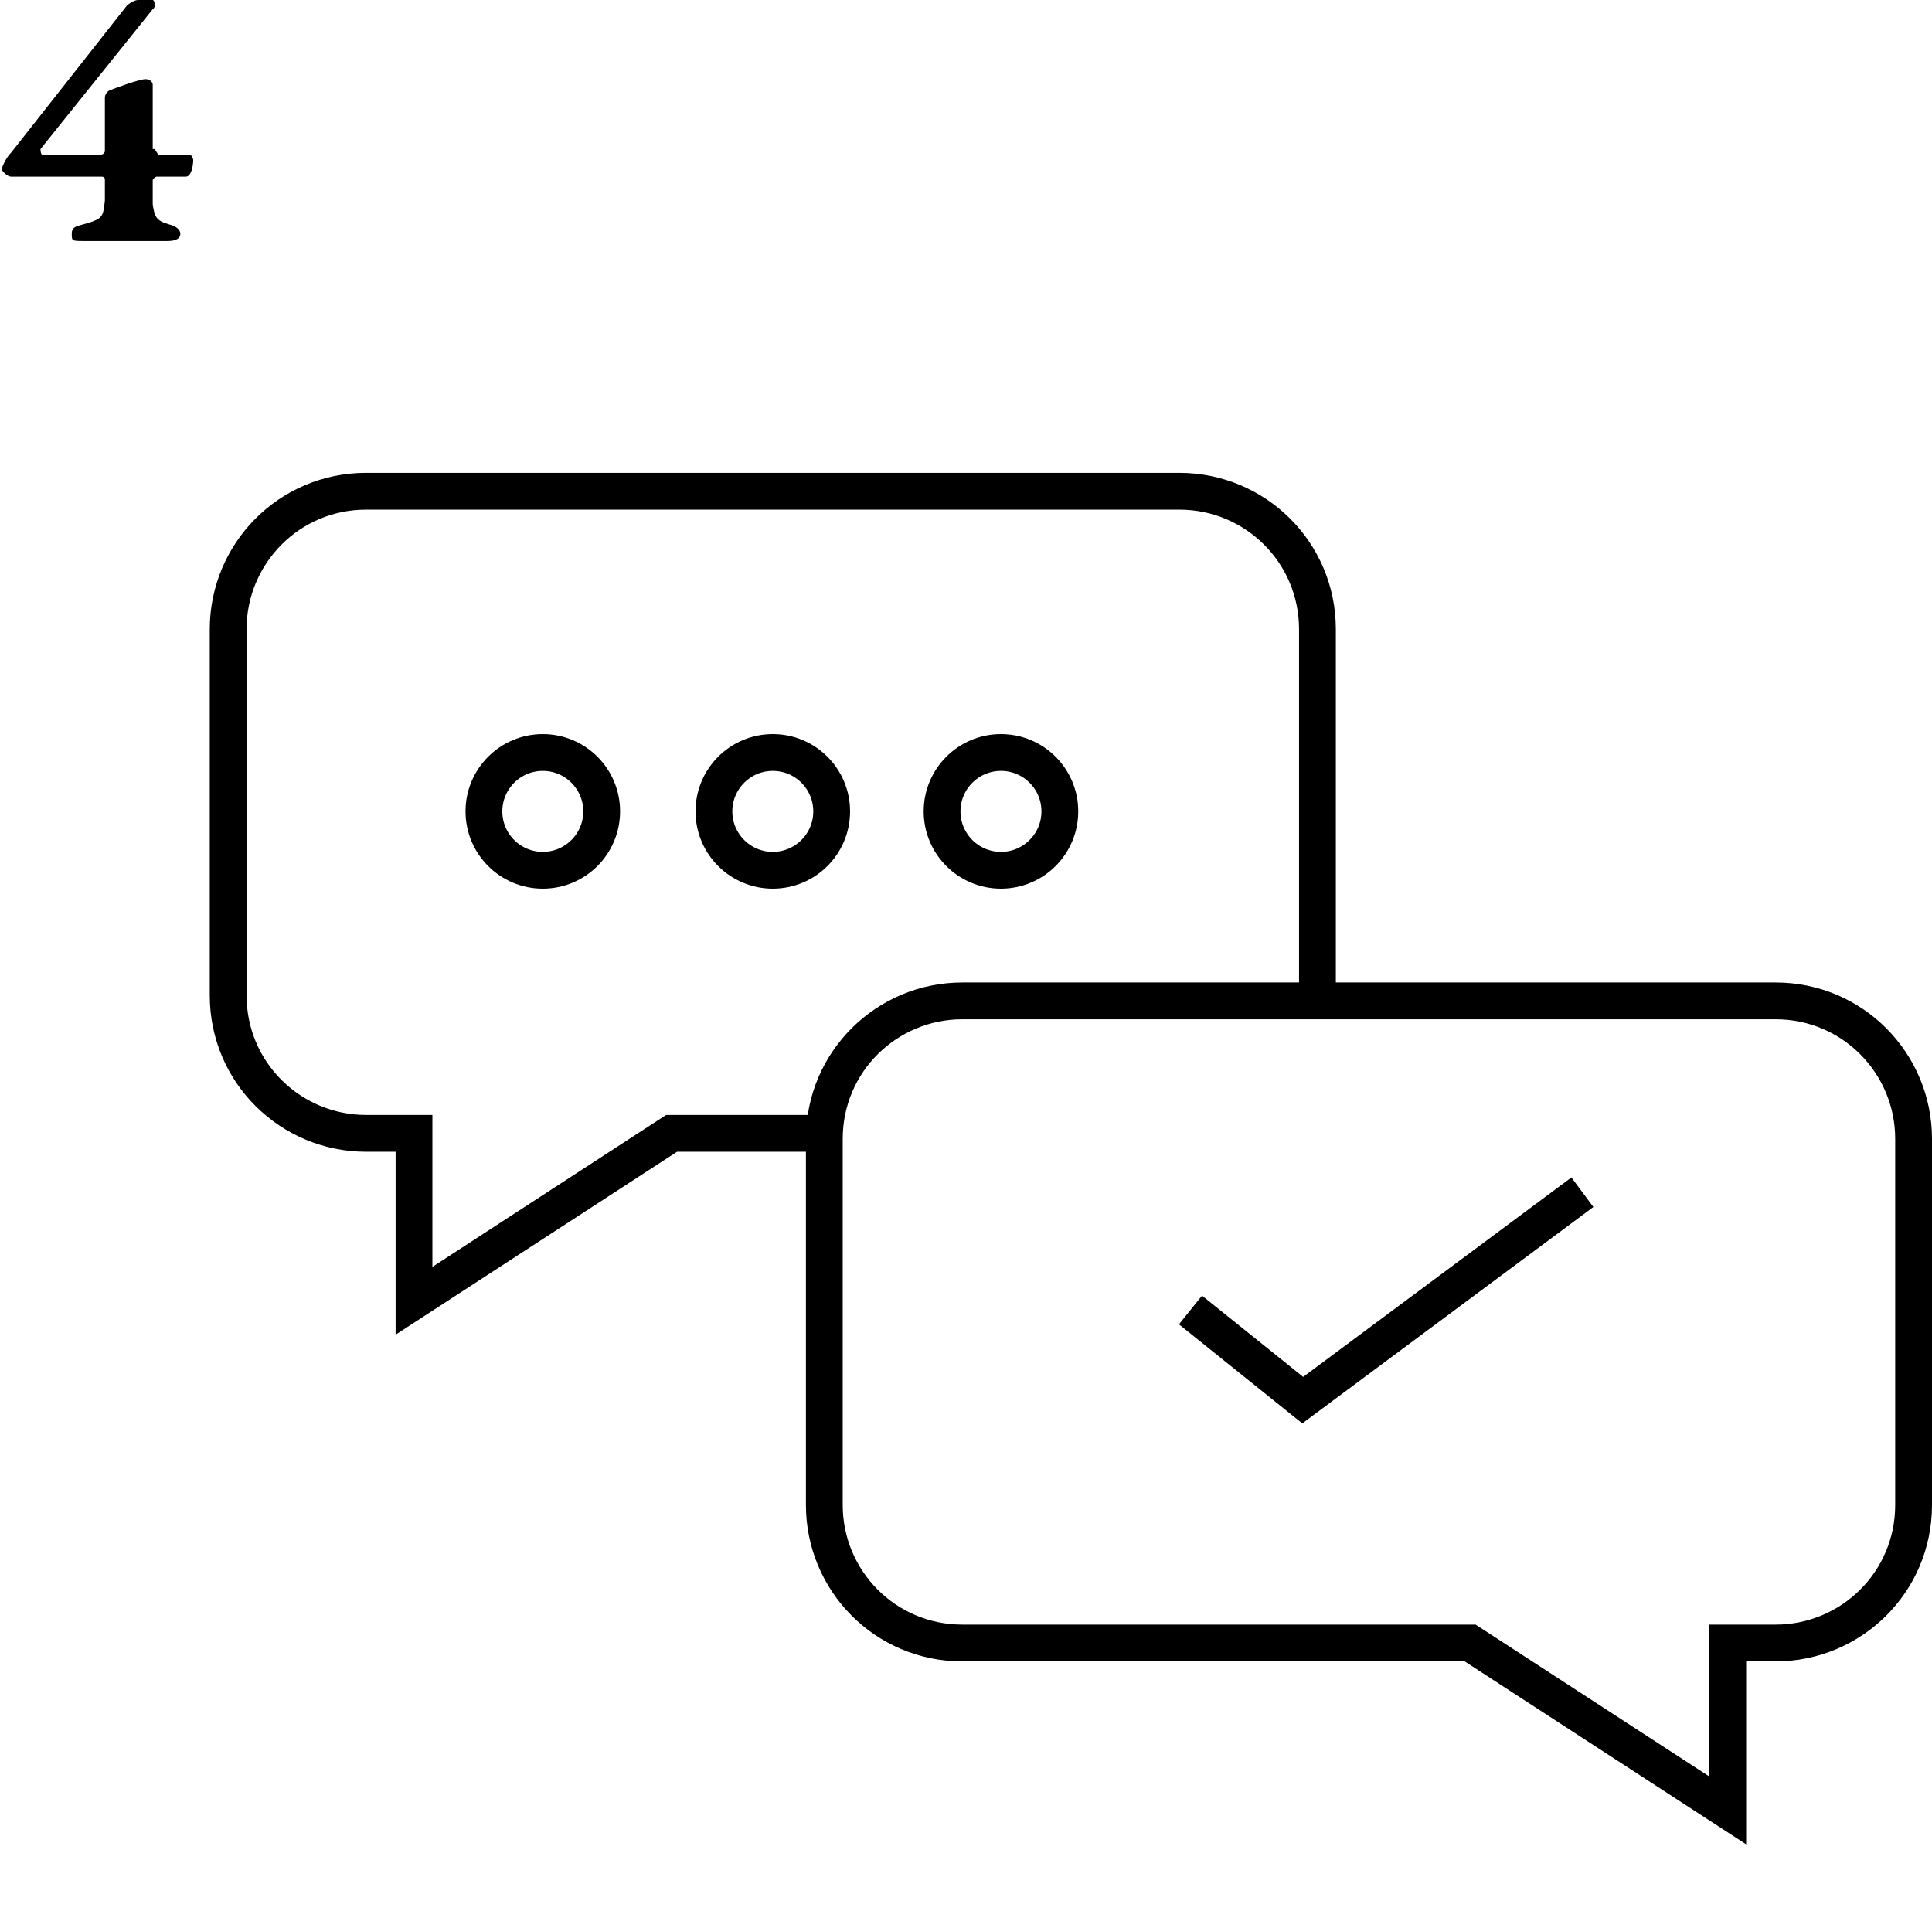 <?xml version="1.0" encoding="UTF-8"?>
<svg id="_レイヤー_2" xmlns="http://www.w3.org/2000/svg" version="1.1" viewBox="0 0 105 104.8">
  <!-- Generator: Adobe Illustrator 29.7.1, SVG Export Plug-In . SVG Version: 2.1.1 Build 8)  -->
  <defs>
    <style>
      .st0, .st1 {
        fill: none;
      }

      .st1 {
        stroke: #000;
        stroke-miterlimit: 10;
        stroke-width: 2px;
      }
    </style>
  </defs>
  <g id="_レイヤー_1-2">
    <g>
      <g>
        <g>
          <g>
            <circle class="st1" cx="29.5" cy="44.1" r="3.2"/>
            <circle class="st1" cx="42" cy="44.1" r="3.2"/>
            <circle class="st1" cx="54.4" cy="44.1" r="3.2"/>
          </g>
          <path class="st1" d="M71.6,54.1v-19.9c0-4.2-3.4-7.5-7.5-7.5H19.9c-4.2,0-7.5,3.4-7.5,7.5v19.9c0,4.2,3.4,7.5,7.5,7.5h2.6v9.1l14-9.1h8.3"/>
          <g>
            <path class="st1" d="M44.8,61.9c0-4.2,3.4-7.5,7.5-7.5h44.2c4.2,0,7.5,3.4,7.5,7.5v19.9c0,4.2-3.4,7.5-7.5,7.5h-2.6v9.1l-14-9.1h-27.6c-4.2,0-7.5-3.4-7.5-7.5v-19.9"/>
            <polyline class="st1" points="64.7 71.2 70.8 76.1 86 64.8"/>
          </g>
        </g>
        <rect class="st0" y=".8" width="104" height="104"/>
      </g>
      <path d="M8.4,8.1c0,0,.2.3.2.3h1.7c.1,0,.2.2.2.3,0,.3-.1.9-.4.9h-1.6c0,0-.2.1-.2.2,0,.3,0,1,0,1.3.1.7.2.9.9,1.1.4.1.6.3.6.5,0,.3-.3.4-.7.4-.5,0-1.9,0-2.5,0-1,0-1.3,0-2,0s-.7,0-.7-.4.3-.4.6-.5c1.1-.3,1.1-.4,1.2-1.3,0-.4,0-.9,0-1.1,0-.1,0-.2-.2-.2-2,0-3.5,0-4.9,0-.2,0-.5-.3-.5-.4s.2-.6.5-.9L6.9.3C7,.2,7.3,0,7.5,0,7.7,0,8.2,0,8.3,0c.1,0,.2.4,0,.5l-6.1,7.6c0,0,0,.3.1.3.5,0,2.2,0,3.2,0,.1,0,.2-.1.2-.2v-2.9c0-.2.2-.4.3-.4.2-.1,1.6-.6,1.9-.6s.4.2.4.3v3.5Z"/>
    </g>
  </g>
</svg>